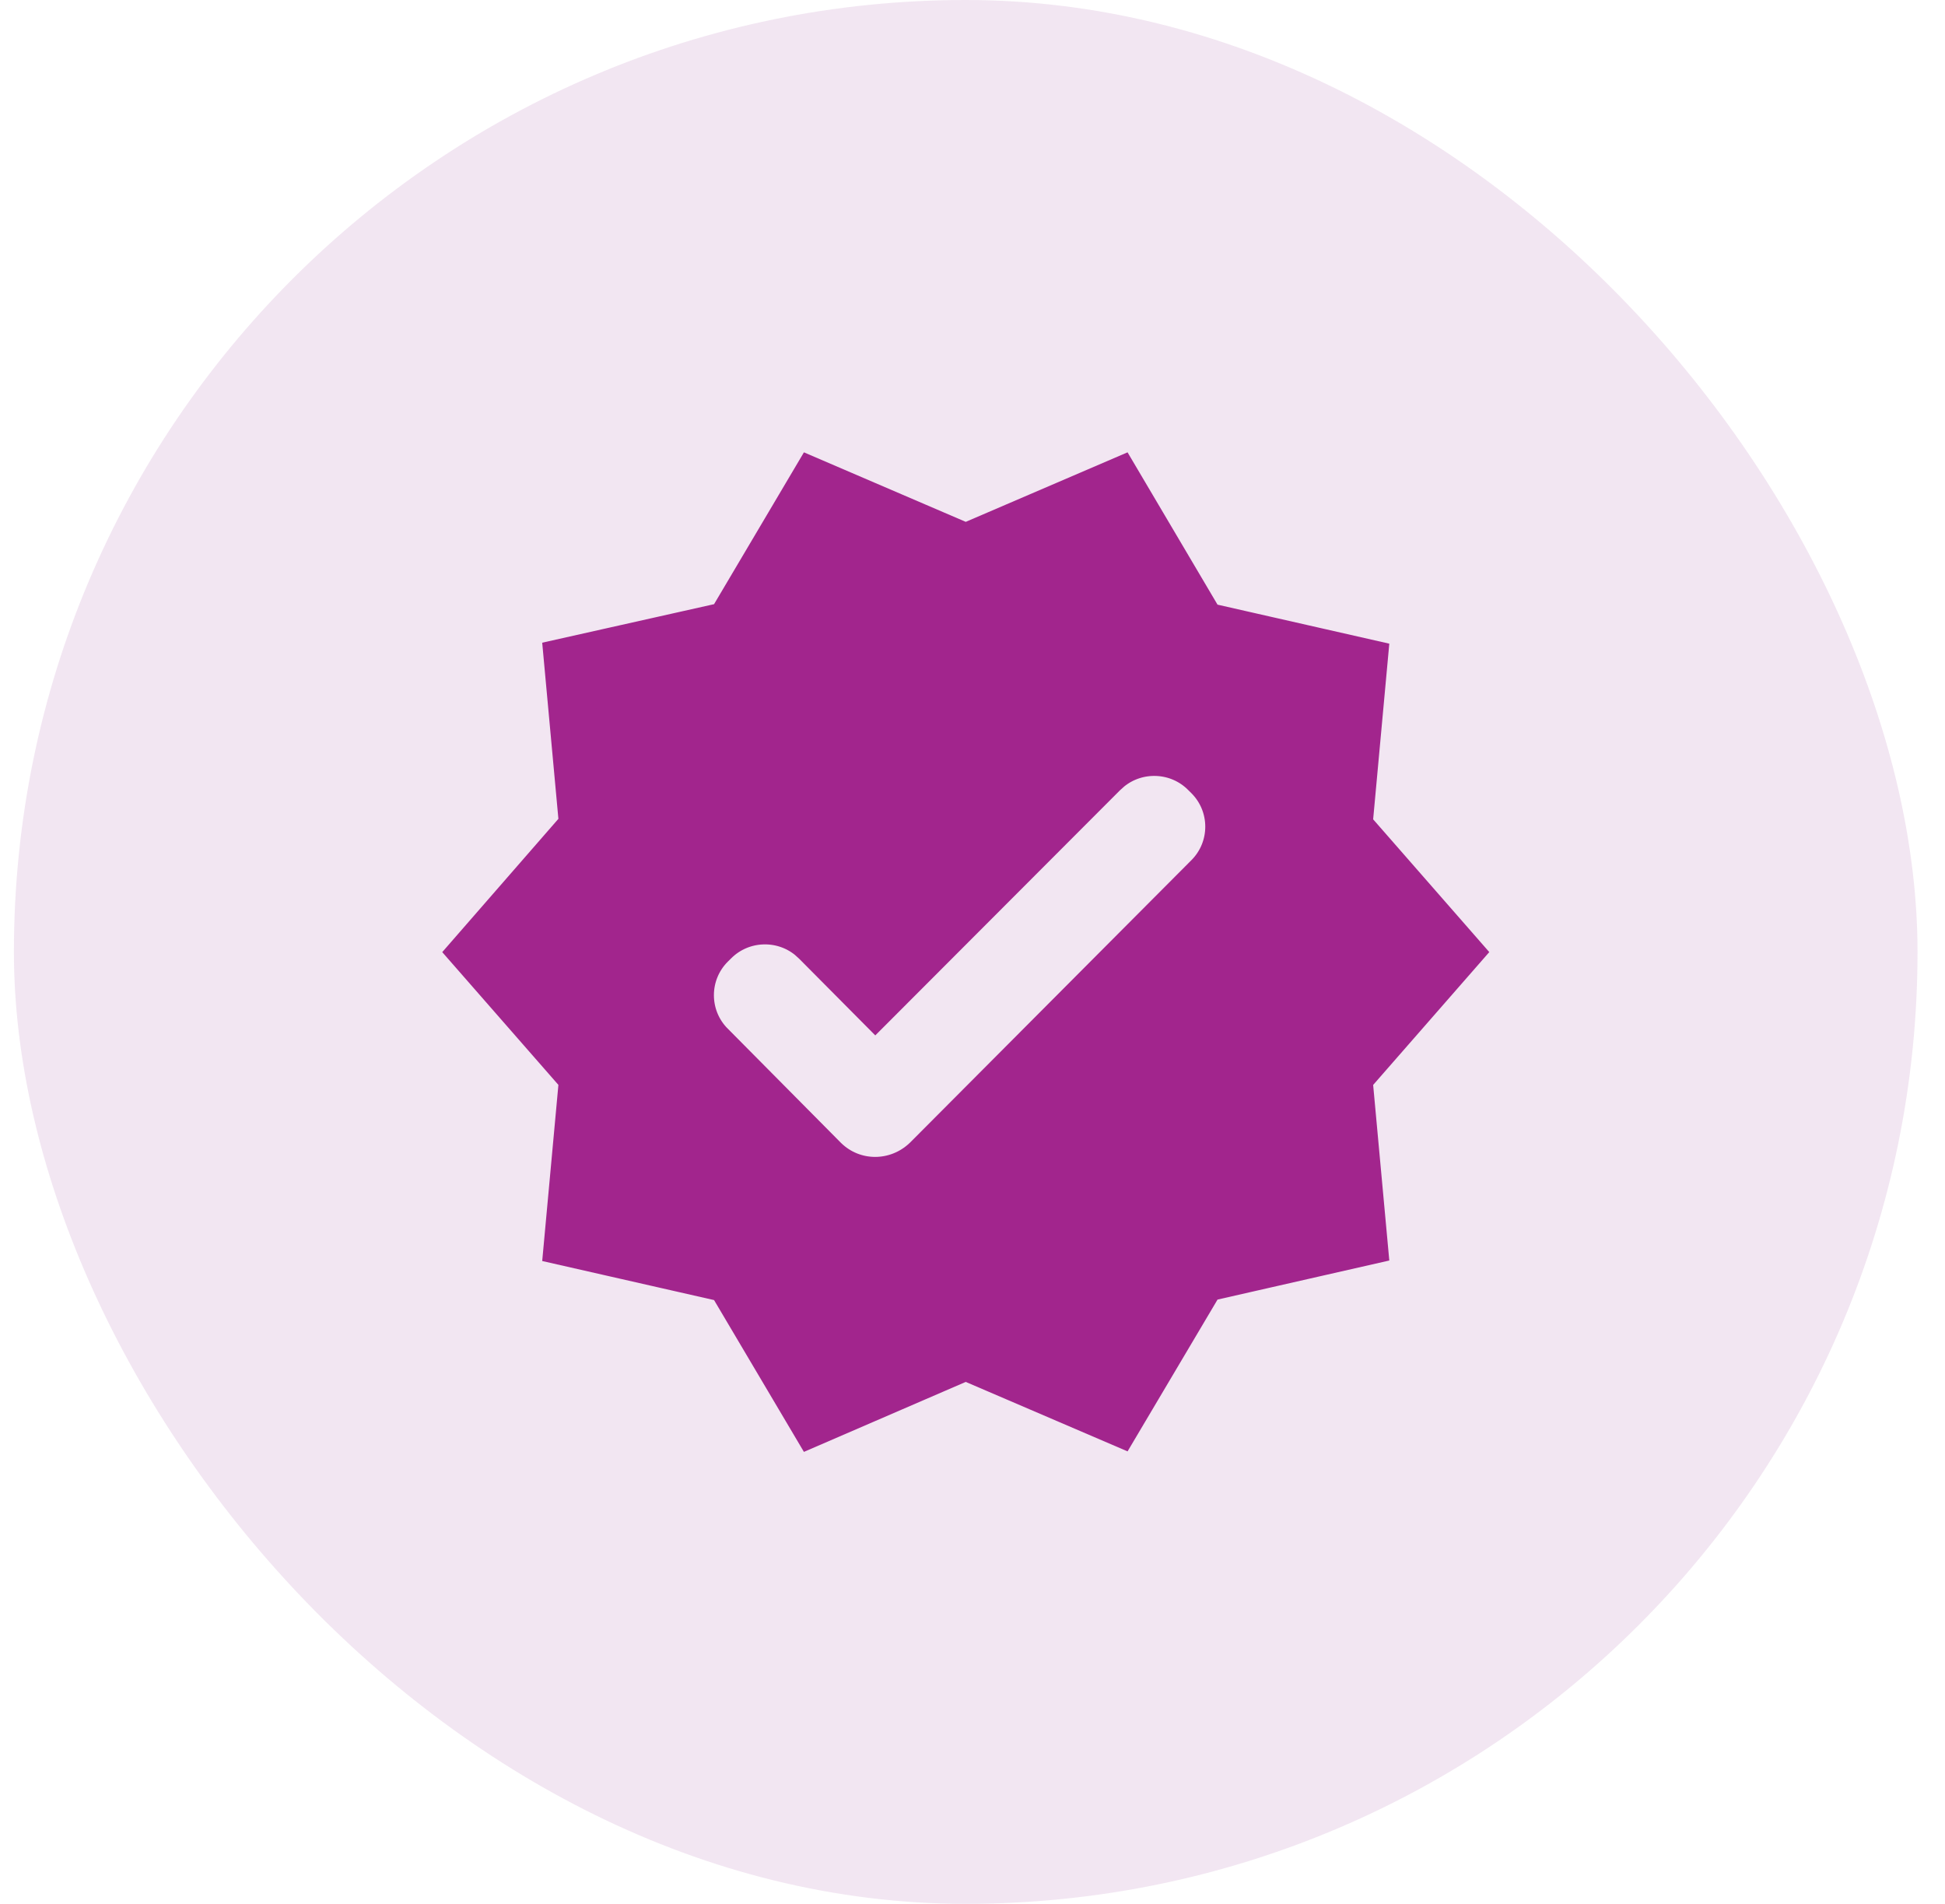 <svg width="47" height="46" viewBox="0 0 47 46" fill="none" xmlns="http://www.w3.org/2000/svg">
<rect x="0.336" width="46" height="46" rx="23" fill="#7E007E" fill-opacity="0.1"/>
<path d="M28.926 14.902L29.052 15.115L29.294 15.17L32.953 16.001L32.609 19.743L32.586 19.989L32.749 20.175L35.224 23.004L32.749 25.835L32.586 26.02L32.609 26.266L32.953 30.007L29.294 30.839L29.053 30.894L28.927 31.106L27.01 34.34L23.564 32.861L23.337 32.763L23.109 32.861L19.663 34.351L17.749 31.118L17.623 30.905L17.382 30.851L13.721 30.019L14.066 26.266L14.089 26.02L13.927 25.835L11.45 23.004L13.927 20.162L14.089 19.977L14.066 19.732L13.721 15.979L17.38 15.159L17.622 15.104L17.749 14.892L19.664 11.657L23.11 13.137L23.338 13.234L23.564 13.137L27.009 11.657L28.926 14.902ZM29.114 18.677C28.483 18.046 27.478 18.007 26.8 18.559L26.668 18.677L21.152 24.202L19.709 22.749L19.708 22.748L19.576 22.629C18.898 22.077 17.893 22.117 17.262 22.748L17.181 22.828C16.508 23.501 16.508 24.59 17.181 25.263V25.262L19.916 28.021L19.923 28.028C20.609 28.697 21.686 28.69 22.377 28.033L22.388 28.023L29.195 21.191C29.868 20.518 29.868 19.43 29.195 18.757L29.114 18.677Z" fill="#A2258D" stroke="#A2258D" stroke-width="1.15"/>
</svg>
